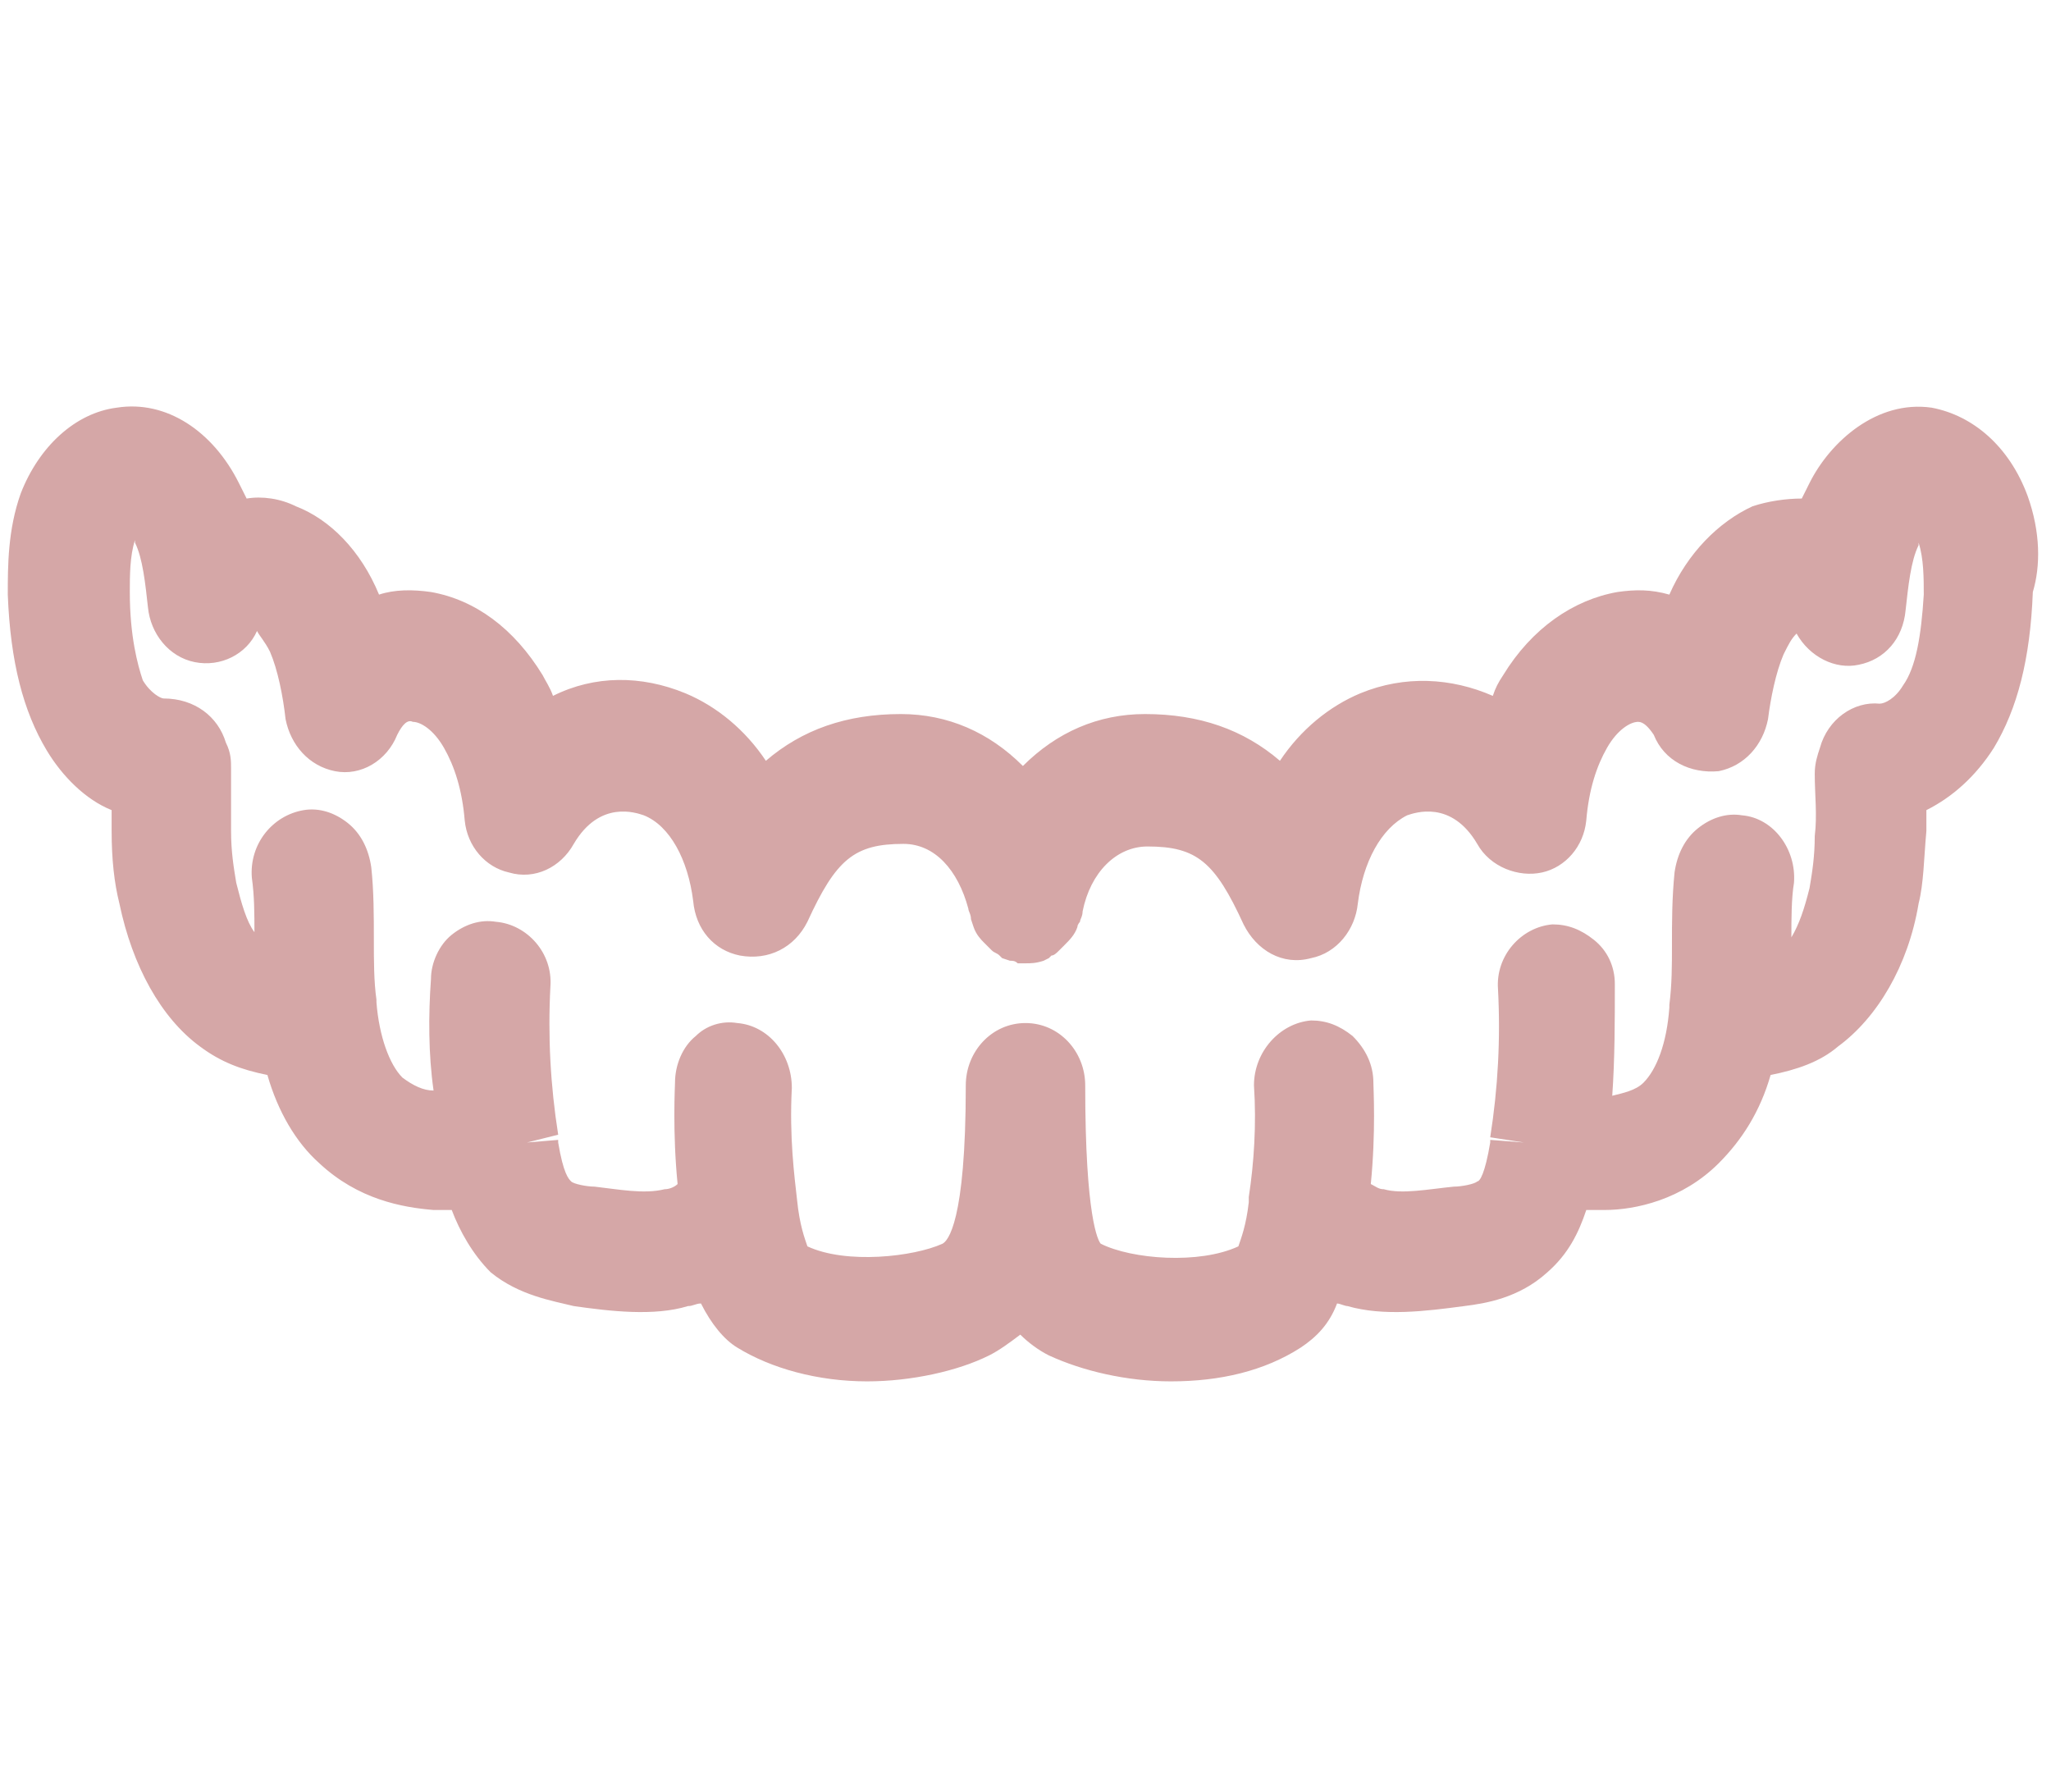 <?xml version="1.0" encoding="UTF-8"?>
<!-- Generator: Adobe Illustrator 27.9.1, SVG Export Plug-In . SVG Version: 6.00 Build 0)  -->
<svg xmlns="http://www.w3.org/2000/svg" xmlns:xlink="http://www.w3.org/1999/xlink" version="1.1" id="Layer_1" x="0px" y="0px" viewBox="0 0 79 69" style="enable-background:new 0 0 79 69;" xml:space="preserve">
<style type="text/css">
	.st0{fill:#D5A7A7;}
</style>
<path class="st0" d="M78.1,19.1c-0.7-1.9-2.1-3.1-3.7-3.4c-2.1-0.3-3.9,1.3-4.7,2.9c-0.1,0.2-0.2,0.4-0.3,0.6  c-0.6,0-1.3,0.1-1.9,0.3c-1.3,0.6-2.5,1.8-3.2,3.4c0,0,0,0,0,0c-0.7-0.2-1.3-0.2-2-0.1c-1.7,0.3-3.3,1.4-4.4,3.2  c-0.2,0.3-0.3,0.5-0.4,0.8c-1.6-0.7-3.4-0.8-5.1-0.1c-1.2,0.5-2.3,1.4-3.1,2.6c-1.4-1.2-3.1-1.8-5.2-1.8c-1.8,0-3.4,0.7-4.7,2  c-1.3-1.3-2.9-2-4.7-2c-2.1,0-3.8,0.6-5.2,1.8c-0.8-1.2-1.9-2.1-3.1-2.6c-1.7-0.7-3.5-0.7-5.1,0.1c-0.1-0.3-0.3-0.6-0.4-0.8  c-1.1-1.8-2.6-2.9-4.3-3.2c-0.7-0.1-1.4-0.1-2,0.1c0,0,0,0,0,0c-0.7-1.7-1.9-2.9-3.2-3.4c-0.6-0.3-1.3-0.4-1.9-0.3  c-0.1-0.2-0.2-0.4-0.3-0.6c-1-2-2.8-3.2-4.7-2.9c-1.6,0.2-3,1.5-3.7,3.3c-0.5,1.4-0.5,2.8-0.5,3.9c0.1,2.6,0.6,4.5,1.5,6  c0.6,1,1.5,1.9,2.5,2.3c0,0.3,0,0.6,0,0.8c0,1.1,0.1,2,0.3,2.8c0.5,2.4,1.6,4.4,3.1,5.5c0.8,0.6,1.6,0.9,2.6,1.1  c0.4,1.4,1.1,2.6,2,3.4c1.5,1.4,3.2,1.7,4.4,1.8l0.2,0c0.2,0,0.3,0,0.5,0c0.3,0.8,0.8,1.7,1.5,2.4c1.1,0.9,2.4,1.1,3.2,1.3  c1.4,0.2,3.1,0.4,4.4,0c0.2,0,0.3-0.1,0.5-0.1c0.4,0.8,0.9,1.4,1.4,1.7c1.3,0.8,3.1,1.3,5,1.3c1.7,0,3.5-0.4,4.7-1  c0.4-0.2,0.8-0.5,1.2-0.8c0.3,0.3,0.7,0.6,1.1,0.8c1.3,0.6,3,1,4.7,1c1.9,0,3.6-0.4,5-1.3c0.6-0.4,1.1-0.9,1.4-1.7  c0.1,0,0.3,0.1,0.4,0.1c1.4,0.4,3,0.2,4.5,0c0.8-0.1,2.1-0.3,3.2-1.3c0.8-0.7,1.2-1.5,1.5-2.4c0.2,0,0.3,0,0.5,0l0.2,0  c1.2,0,3-0.4,4.4-1.8c0.9-0.9,1.6-2,2-3.4c1-0.2,1.9-0.5,2.6-1.1c1.5-1.1,2.7-3.1,3.1-5.5c0.2-0.8,0.2-1.7,0.3-2.8  c0-0.3,0-0.6,0-0.8c1-0.5,1.9-1.3,2.6-2.4c0.9-1.5,1.4-3.4,1.5-6C78.6,21.8,78.6,20.5,78.1,19.1z M70.1,28.8c-0.1,0.3-0.2,0.6-0.2,1  c0,0.8,0.1,1.6,0,2.4c0,0.8-0.1,1.4-0.2,2c-0.2,0.8-0.4,1.4-0.7,1.9c0-0.7,0-1.5,0.1-2.1c0.1-1.3-0.8-2.5-2-2.6  c-0.6-0.1-1.2,0.1-1.7,0.5c-0.5,0.4-0.8,1-0.9,1.7c-0.1,1-0.1,1.9-0.1,2.8c0,0.8,0,1.5-0.1,2.3l0,0.1c-0.1,1.4-0.5,2.4-1,2.9  c-0.3,0.3-0.8,0.4-1.2,0.5c0.1-1.4,0.1-2.9,0.1-4.3c0-0.7-0.3-1.3-0.8-1.7c-0.5-0.4-1-0.6-1.6-0.6c-1.2,0.1-2.2,1.2-2.1,2.5  c0.1,1.9,0,3.8-0.3,5.7l1.3,0.2l0,0l-1.3-0.1l0,0.1c-0.2,1.2-0.4,1.5-0.5,1.5c-0.1,0.1-0.6,0.2-0.9,0.2c-1,0.1-2,0.3-2.7,0.1  c-0.2,0-0.3-0.1-0.5-0.2c0.2-2,0.1-3.7,0.1-3.9c0-0.7-0.3-1.3-0.8-1.8c-0.5-0.4-1-0.6-1.6-0.6c-1.2,0.1-2.2,1.2-2.2,2.5  c0.1,1.5,0,3-0.2,4.3l0,0.2c-0.1,0.9-0.3,1.4-0.4,1.7c-1.5,0.7-4.1,0.5-5.3-0.1c-0.1-0.1-0.6-1-0.6-6.1c0-1.3-1-2.4-2.3-2.4  s-2.3,1.1-2.3,2.4c0,5.3-0.7,6-0.9,6.1c-1.1,0.5-3.7,0.8-5.2,0.1c-0.1-0.3-0.3-0.8-0.4-1.8l0,0c-0.1-0.9-0.3-2.4-0.2-4.3  c0-1.3-0.9-2.4-2.1-2.5c-0.6-0.1-1.2,0.1-1.6,0.5c-0.5,0.4-0.8,1.1-0.8,1.8c0,0.1-0.1,1.9,0.1,3.9c-0.1,0.1-0.3,0.2-0.5,0.2  c-0.8,0.2-1.8,0-2.7-0.1c-0.3,0-0.8-0.1-0.9-0.2c-0.1-0.1-0.3-0.3-0.5-1.5l0-0.1L20.3,44l0,0l1.2-0.3c-0.3-1.9-0.4-3.8-0.3-5.7  c0.1-1.3-0.9-2.4-2.1-2.5c-0.6-0.1-1.2,0.1-1.7,0.5c-0.5,0.4-0.8,1.1-0.8,1.7c-0.1,1.4-0.1,2.9,0.1,4.3c-0.4,0-0.8-0.2-1.2-0.5  c-0.5-0.5-0.9-1.6-1-2.9l0-0.1c-0.1-0.7-0.1-1.5-0.1-2.3c0-0.9,0-1.9-0.1-2.8c-0.1-0.7-0.4-1.3-0.9-1.7c-0.5-0.4-1.1-0.6-1.7-0.5  c-1.2,0.2-2.1,1.3-2,2.6c0.1,0.7,0.1,1.4,0.1,2.1c-0.3-0.4-0.5-1.1-0.7-1.9c-0.1-0.6-0.2-1.2-0.2-2c0-0.8,0-1.6,0-2.4  c0-0.3,0-0.6-0.2-1c-0.3-1-1.2-1.7-2.4-1.7c0,0,0,0,0,0c-0.1,0-0.5-0.2-0.8-0.7C5.3,25.6,5,24.5,5,22.8c0-0.6,0-1.4,0.2-2  c0,0,0,0,0,0c0,0,0,0,0,0.1c0.3,0.6,0.4,1.6,0.5,2.5c0.1,1,0.8,1.9,1.8,2.1c1,0.2,2-0.3,2.4-1.2c0.1,0.2,0.3,0.4,0.5,0.8  c0.3,0.7,0.5,1.7,0.6,2.6c0.2,1,0.9,1.8,1.9,2c1,0.2,2-0.4,2.4-1.4c0.2-0.4,0.4-0.6,0.6-0.5c0.3,0,0.8,0.3,1.2,1  c0.4,0.7,0.7,1.6,0.8,2.8c0.1,1,0.8,1.8,1.7,2c1,0.3,2-0.2,2.5-1.1c1-1.7,2.4-1.2,2.7-1.1c1,0.4,1.7,1.7,1.9,3.3  c0.1,1.1,0.8,1.9,1.8,2.1c1.1,0.2,2.1-0.3,2.6-1.3c1.1-2.4,1.8-3,3.7-3c1.2,0,2.1,1,2.5,2.5c0,0.1,0.1,0.2,0.1,0.4l0.1,0.3  c0.1,0.3,0.3,0.5,0.4,0.6l0.2,0.2l0.1,0.1c0.1,0.1,0.2,0.1,0.3,0.2l0.1,0.1l0.3,0.1c0.1,0,0.2,0,0.3,0.1l0.3,0c0.2,0,0.4,0,0.7-0.1  l0.2-0.1l0.1-0.1c0.1,0,0.2-0.1,0.3-0.2l0.2-0.2c0.2-0.2,0.4-0.4,0.5-0.7c0-0.1,0.1-0.2,0.1-0.2c0-0.1,0.1-0.2,0.1-0.4  c0.3-1.5,1.3-2.5,2.5-2.5c1.9,0,2.6,0.6,3.7,3c0.5,1,1.5,1.6,2.6,1.3c1-0.2,1.7-1.1,1.8-2.1c0.2-1.6,0.9-2.9,1.9-3.4  c0.3-0.1,1.7-0.6,2.7,1.1c0.5,0.9,1.6,1.3,2.5,1.1c0.9-0.2,1.6-1,1.7-2c0.1-1.2,0.4-2.1,0.8-2.8c0.4-0.7,0.9-1,1.2-1  c0.2,0,0.4,0.2,0.6,0.5c0.4,1,1.4,1.5,2.5,1.4c1-0.2,1.7-1,1.9-2c0.1-0.8,0.3-1.8,0.6-2.5c0.2-0.4,0.3-0.6,0.5-0.8  c0.5,0.9,1.5,1.4,2.4,1.2c1-0.2,1.7-1,1.8-2.1c0.1-0.9,0.2-1.9,0.5-2.5c0,0,0-0.1,0-0.1c0,0,0,0,0,0c0.2,0.6,0.2,1.4,0.2,2  c-0.1,1.6-0.3,2.8-0.8,3.5c-0.3,0.5-0.7,0.7-0.9,0.7C71.4,27,70.4,27.7,70.1,28.8z"></path>
</svg>
